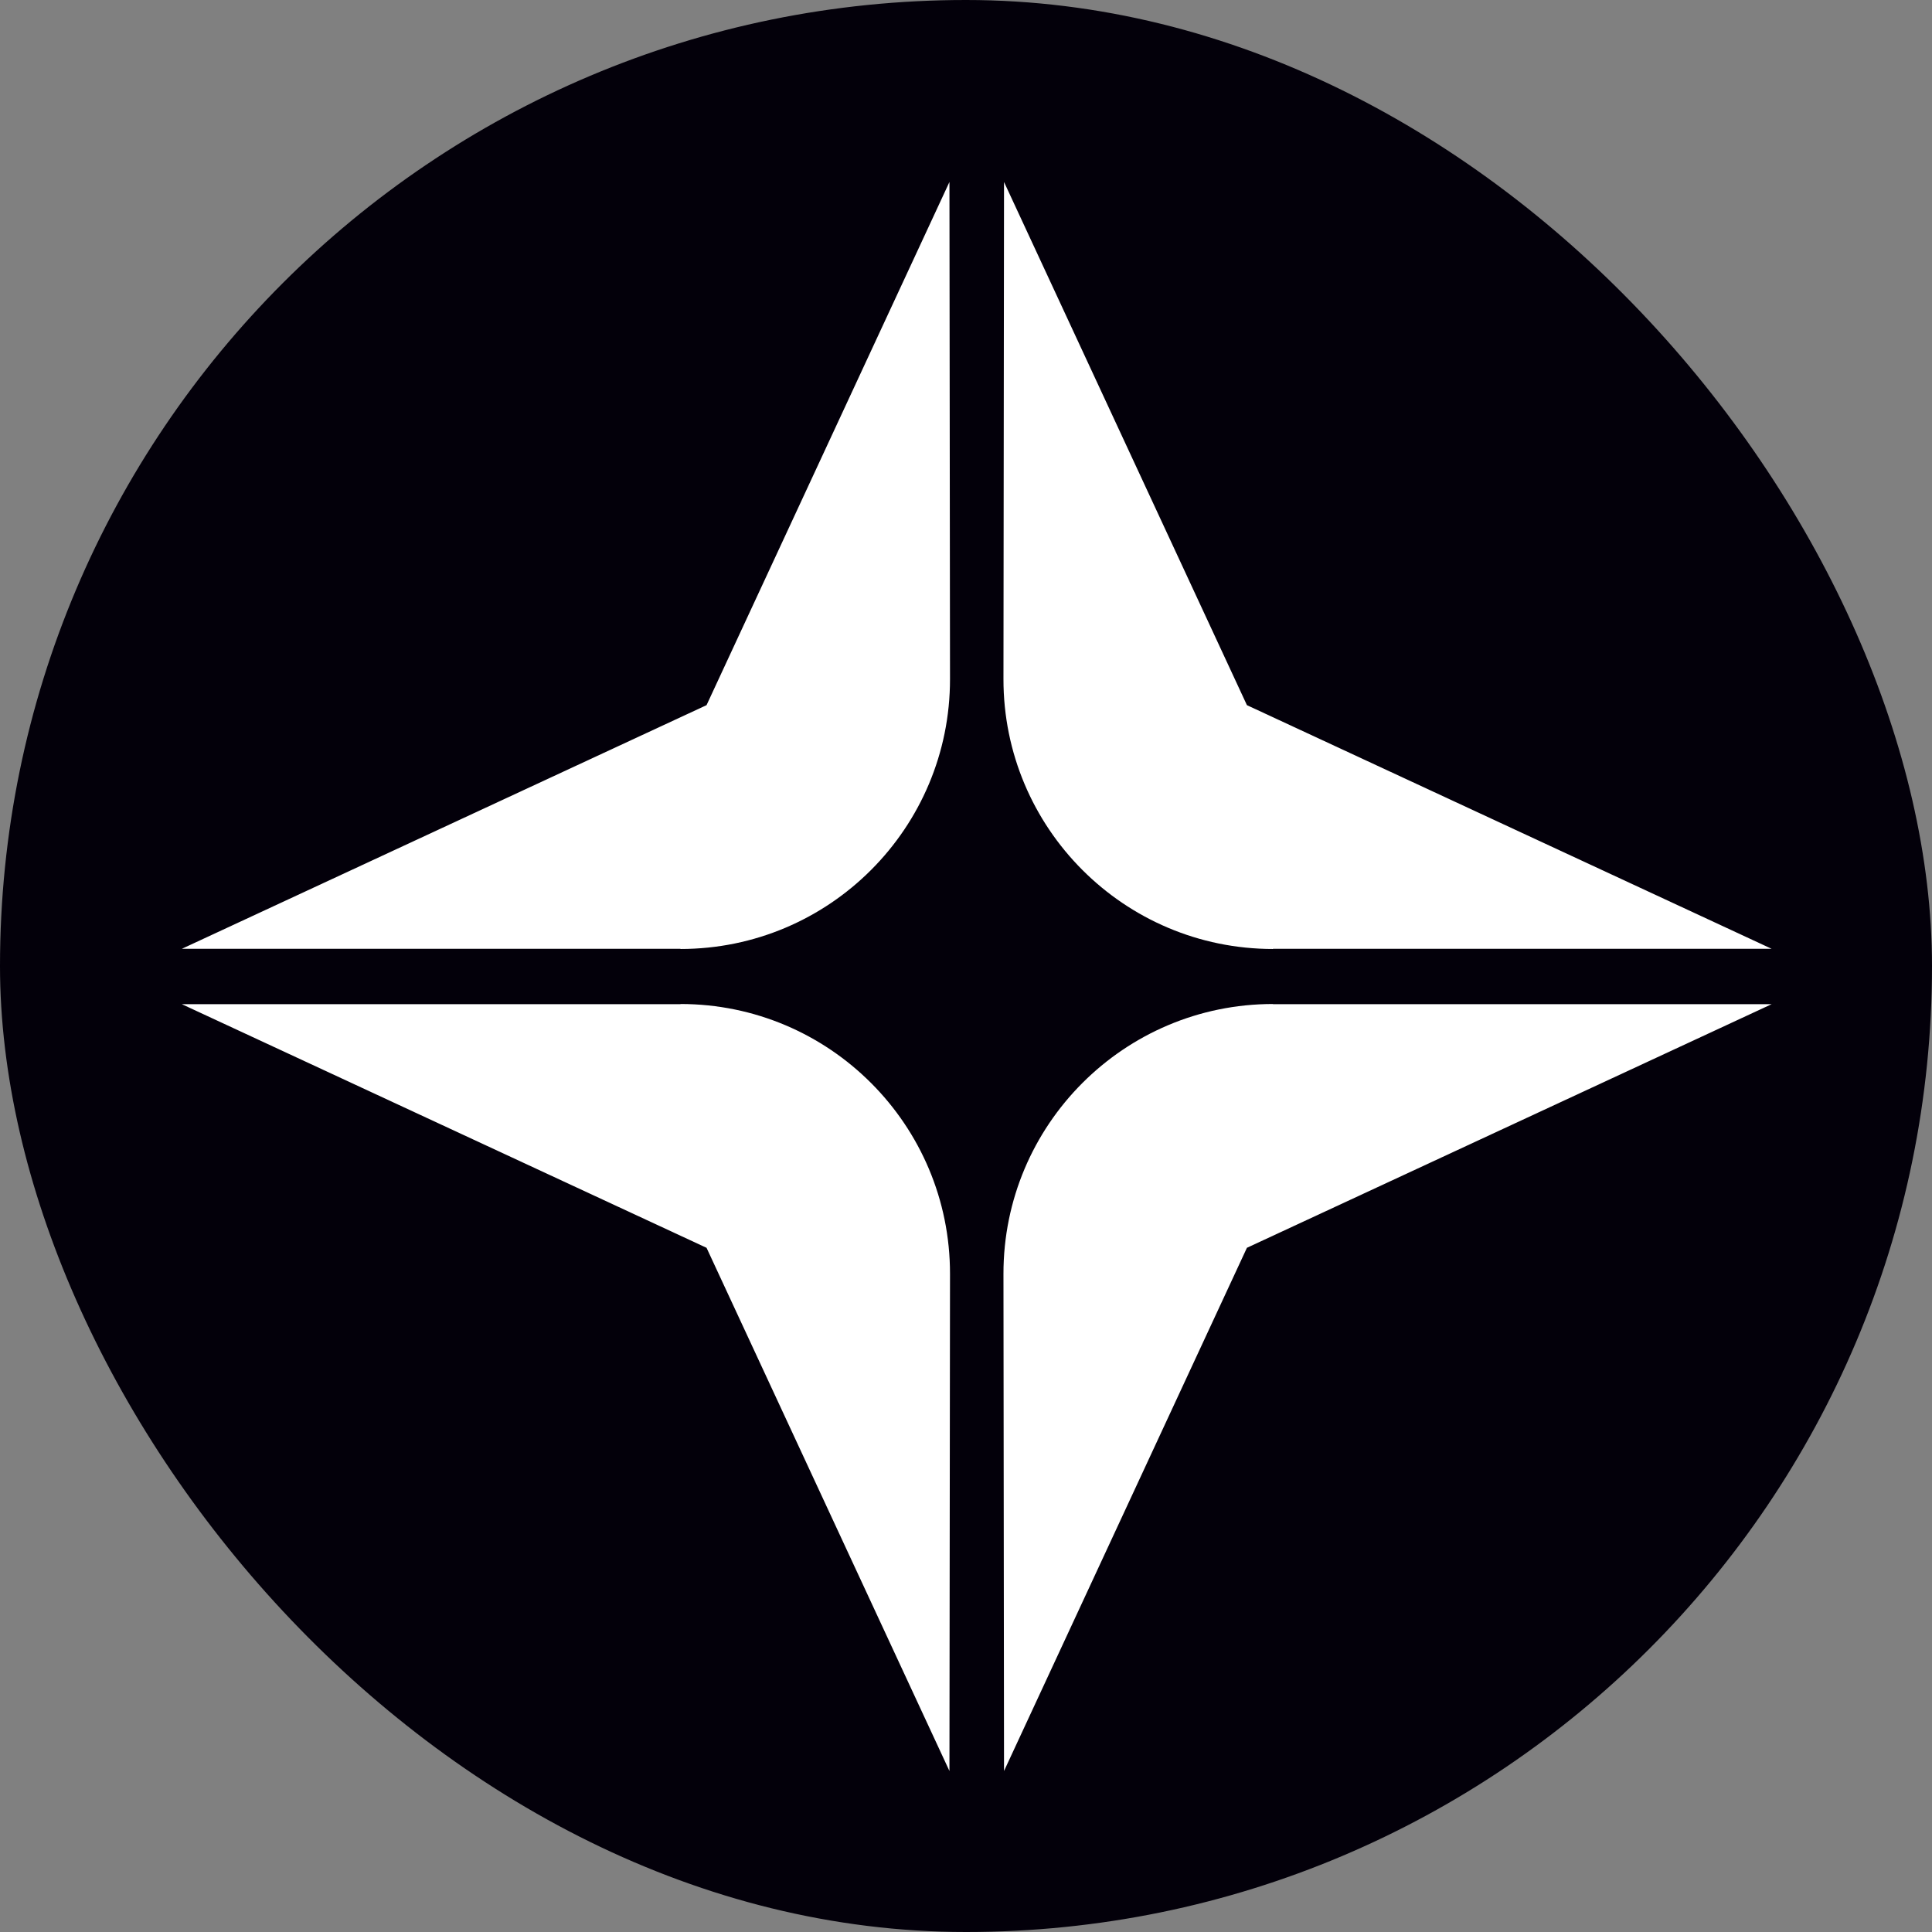 <svg width="72" height="72" viewBox="0 0 72 72" fill="none" xmlns="http://www.w3.org/2000/svg">
<rect x="0" y="0" width="72" height="72" fill="#808080" stroke="none"/>
<rect width="72" height="72" rx="36" fill="#03000A"/>
<path d="M25.364 35.359H6.777L26.331 26.279L35.383 6.782L35.404 25.304C35.411 30.855 30.914 35.366 25.357 35.366L25.364 35.359Z" fill="white"/>
<path d="M47.437 35.359H66.023L46.469 26.279L37.417 6.782L37.396 25.304C37.389 30.855 41.886 35.366 47.444 35.366L47.437 35.359Z" fill="white"/>
<path d="M47.437 37.423H66.023L46.469 46.502L37.417 66L37.396 47.477C37.389 41.927 41.886 37.416 47.444 37.416L47.437 37.423Z" fill="white"/>
<path d="M25.364 37.423H6.777L26.331 46.502L35.383 66L35.404 47.477C35.411 41.927 30.914 37.416 25.357 37.416L25.364 37.423Z" fill="white"/>
</svg>
